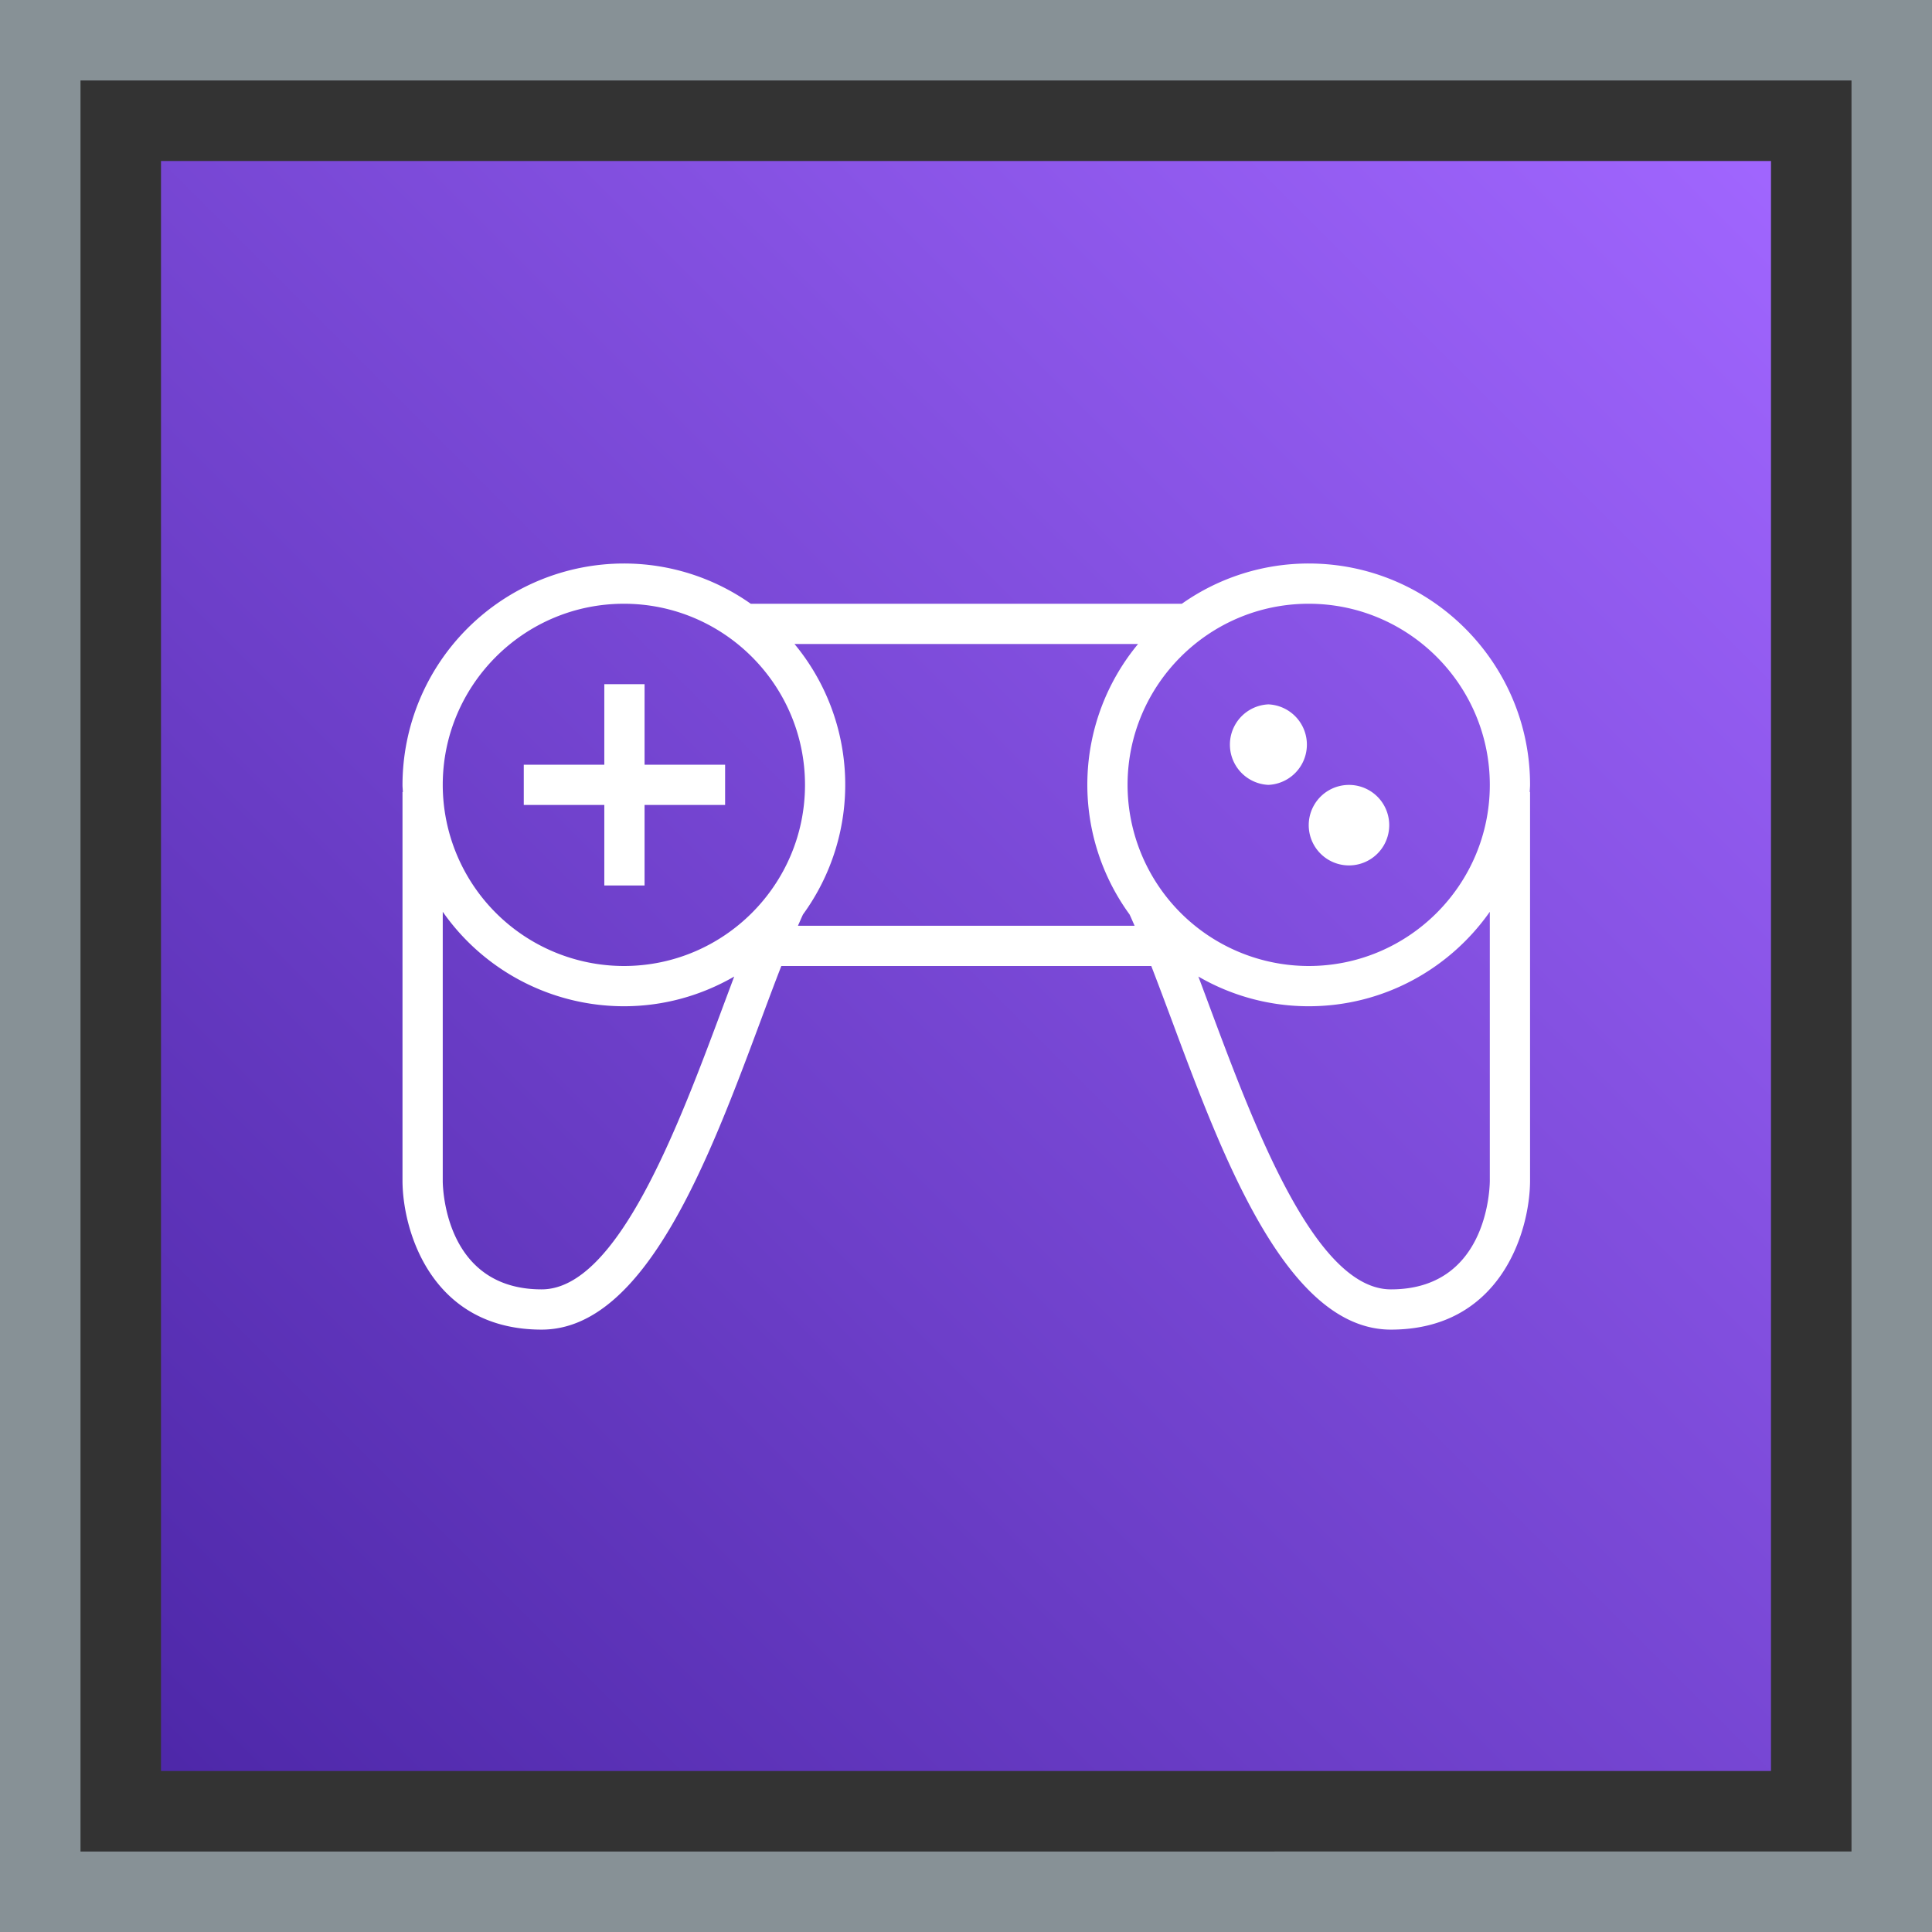 <svg width="48" height="48" xmlns="http://www.w3.org/2000/svg"><rect width="100%" height="100%" fill="#333333" stroke="none"/><defs><linearGradient x1="0%" y1="100%" x2="100%" y2="0%" id="a"><stop stop-color="#4D27A8" offset="0%"/><stop stop-color="#A166FF" offset="100%"/></linearGradient></defs><g fill="none" fill-rule="evenodd"><path fill="url(#a)" d="M4 4h40v40H4z"/><path stroke="#879196" stroke-width="2" d="M1 1h46v46H1z"/><path d="M15.014 19.999h-2.001v-1h2.001v-2.001h1v2.001h2.001v1h-2.001V22h-1v-2.001Zm18.501 1.502a1 1 0 1 0 0-2 1 1 0 0 0 0 2ZM31.513 19.5a1.001 1.001 0 0 0 0-2 1.001 1.001 0 0 0 0 2Zm5.501 9.846c-.004.275-.108 2.688-2.457 2.688-1.889 0-3.403-4.068-4.51-7.039-.092-.249-.184-.494-.274-.733a5.46 5.46 0 0 0 2.741.738c1.86 0 3.504-.93 4.5-2.347v6.693ZM19.825 23c.042-.093.084-.194.125-.28a5.477 5.477 0 0 0-.211-6.72h8.536a5.477 5.477 0 0 0-.211 6.72c.041.086.083.187.125.28h-8.364Zm-6.368 9.034c-2.348 0-2.453-2.413-2.457-2.682v-6.699A5.496 5.496 0 0 0 15.5 25c.999 0 1.933-.271 2.741-.738l-.274.733c-1.106 2.971-2.621 7.039-4.51 7.039ZM15.5 15c2.482 0 4.5 2.019 4.5 4.5 0 2.482-2.018 4.5-4.5 4.5a4.505 4.505 0 0 1-4.5-4.5c0-2.481 2.019-4.5 4.5-4.5Zm21.514 4.5c0 2.482-2.019 4.5-4.5 4.5a4.505 4.505 0 0 1-4.5-4.5c0-2.481 2.019-4.5 4.5-4.5s4.5 2.019 4.5 4.5Zm1 0c0-3.032-2.468-5.5-5.5-5.5a5.46 5.46 0 0 0-3.151 1H18.652a5.464 5.464 0 0 0-3.152-1 5.507 5.507 0 0 0-5.5 5.5c0 .06.007.118.009.177H10v9.679c.012 1.272.749 3.678 3.457 3.678 2.583 0 4.171-4.264 5.447-7.69.174-.468.343-.921.508-1.344h9.191c.164.423.333.876.508 1.344 1.275 3.426 2.863 7.69 5.446 7.69 2.708 0 3.445-2.406 3.457-3.682v-9.675h-.009c.002-.059.009-.117.009-.177Z" fill="#FFF"/></g></svg>